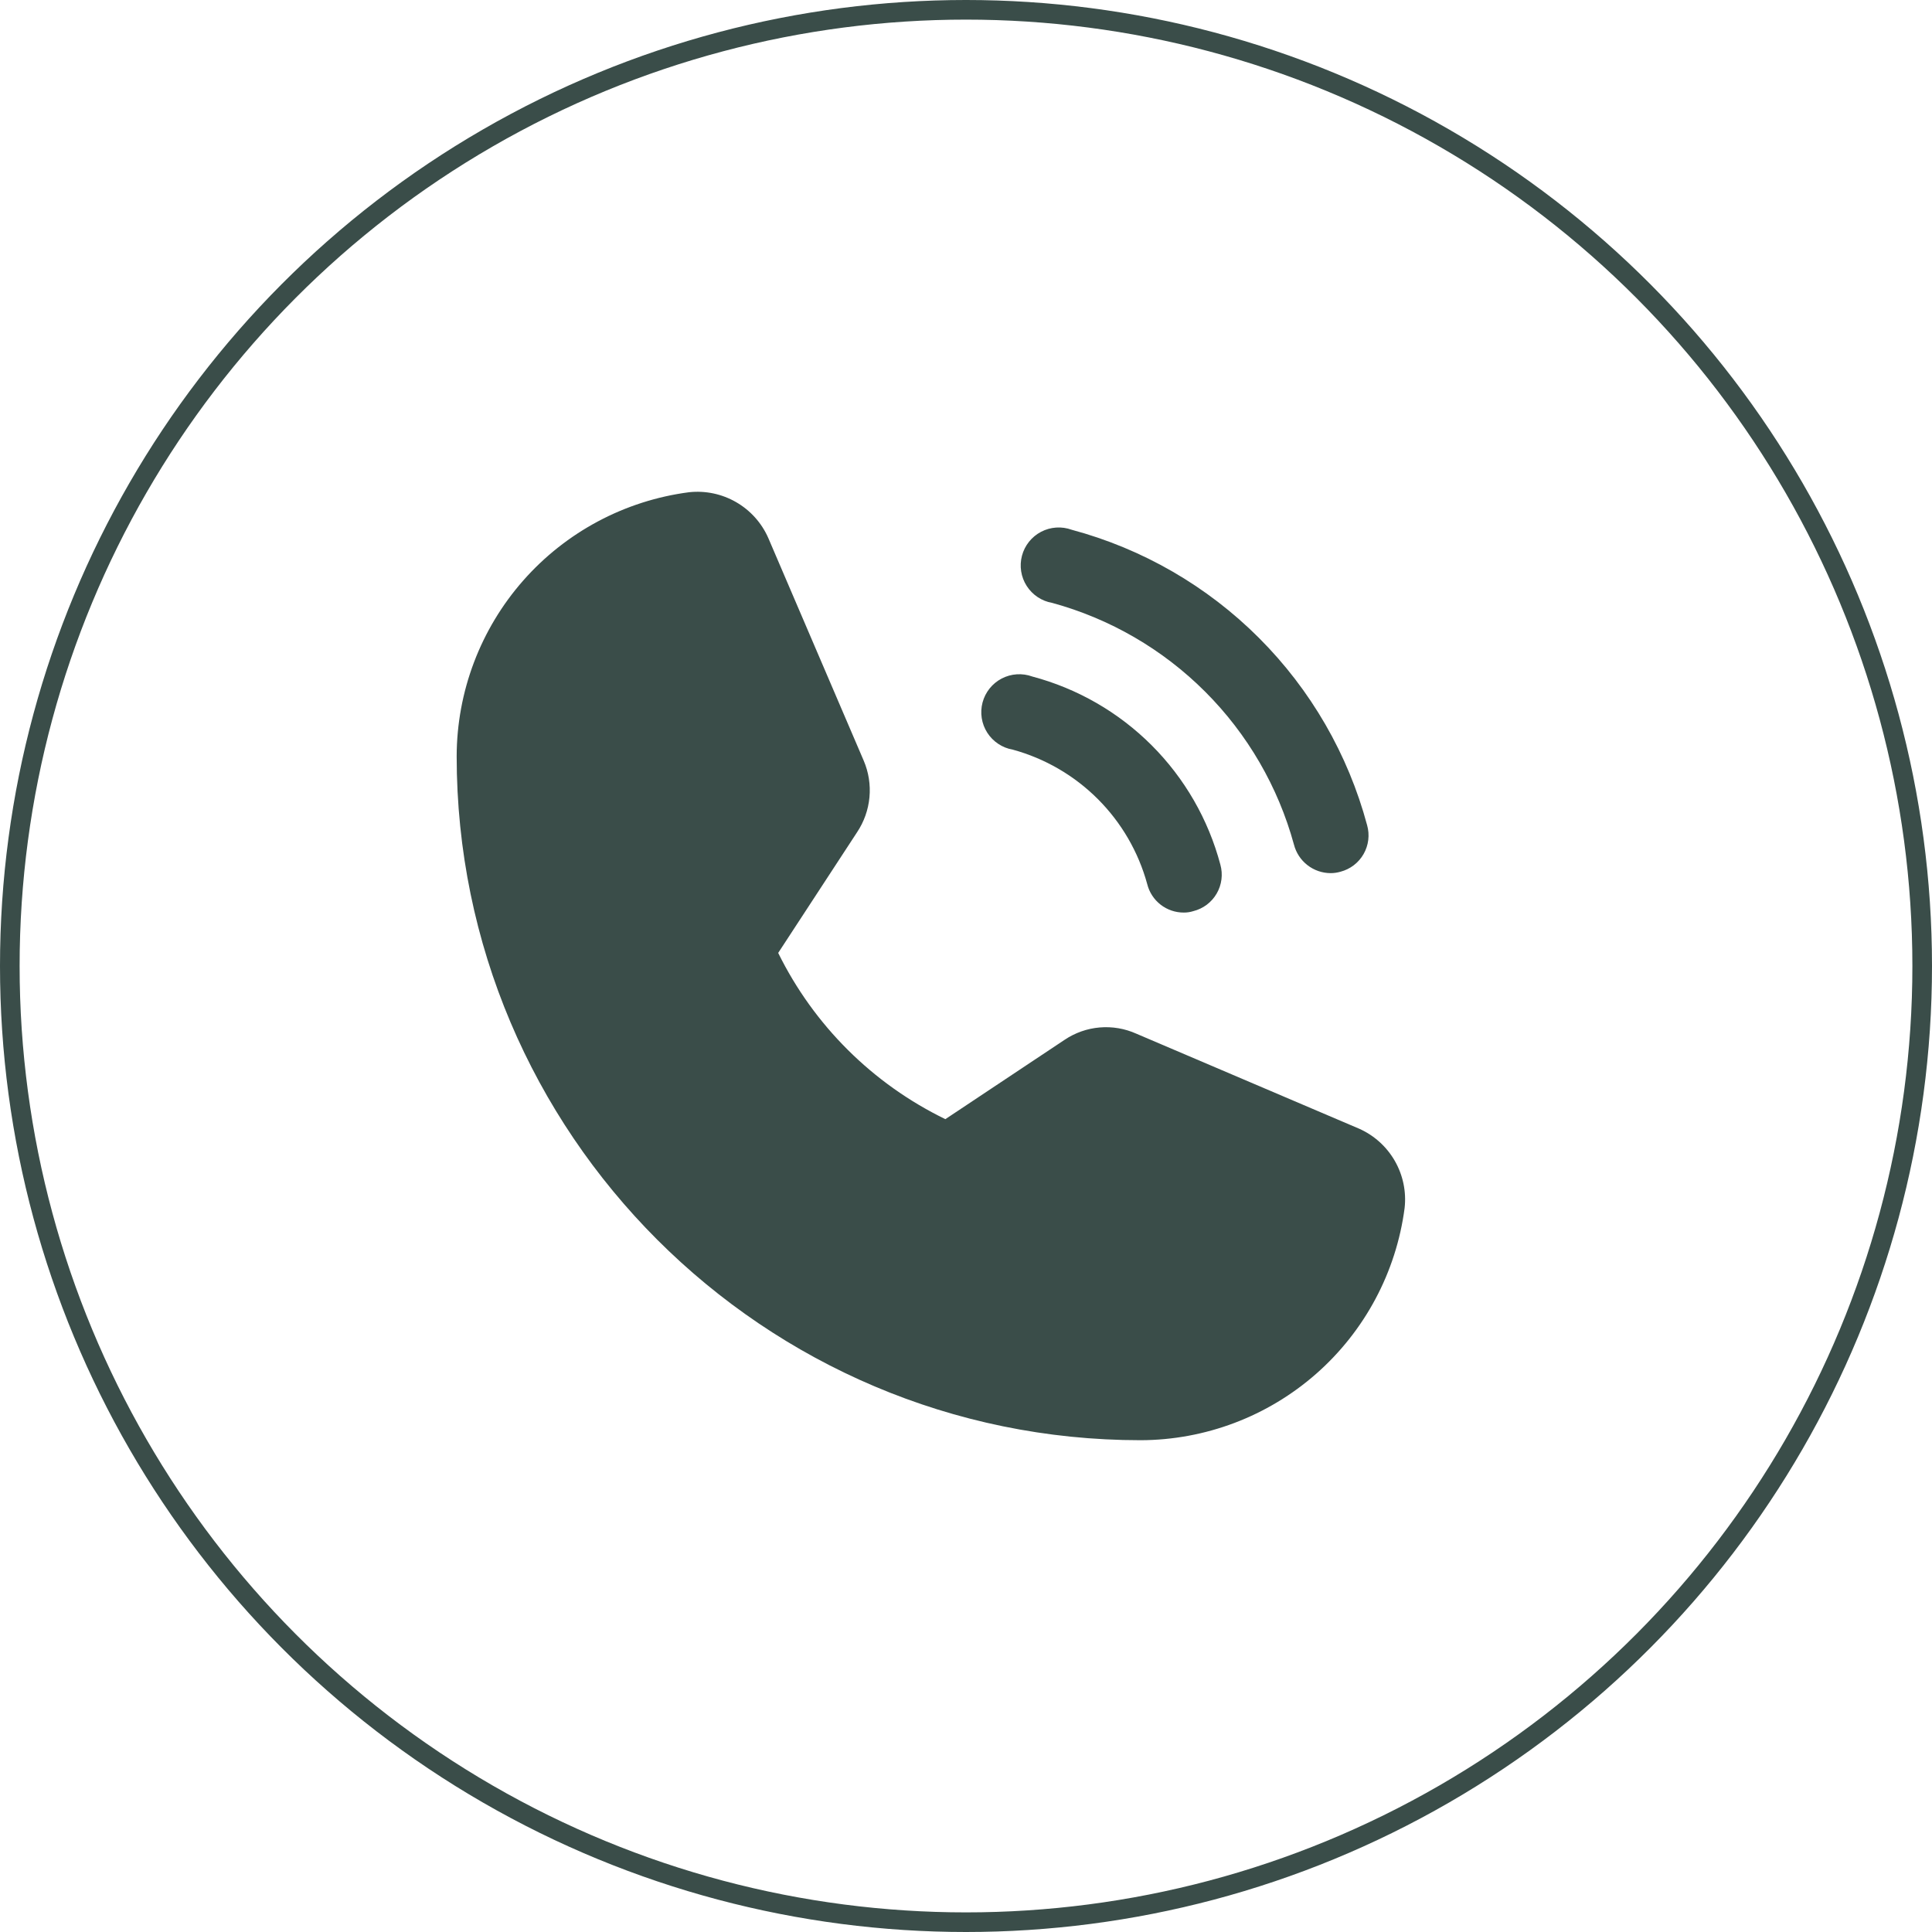 <?xml version="1.0" encoding="UTF-8"?> <svg xmlns="http://www.w3.org/2000/svg" width="197" height="197" viewBox="0 0 197 197" fill="none"> <circle cx="98.5" cy="98.5" r="97.5" stroke="#3A4D49" stroke-width="2"></circle> <path d="M143.225 123.173C142.369 129.712 139.166 135.718 134.214 140.074C129.261 144.43 122.895 146.839 116.3 146.854C77.849 146.854 46.565 115.57 46.565 77.118C46.579 70.523 48.988 64.157 53.344 59.204C57.7 54.252 63.706 51.049 70.245 50.193C71.912 50.008 73.595 50.359 75.049 51.195C76.504 52.031 77.654 53.308 78.333 54.842L88.067 77.554C88.572 78.733 88.774 80.019 88.656 81.296C88.537 82.573 88.102 83.801 87.389 84.867L79.35 97.167C82.99 104.555 88.988 110.519 96.396 114.117L108.551 106.029C109.616 105.312 110.847 104.877 112.126 104.767C113.406 104.657 114.692 104.875 115.864 105.4L138.576 115.085C140.11 115.765 141.387 116.915 142.223 118.369C143.059 119.823 143.41 121.506 143.225 123.173ZM107.292 61.476C113.189 63.087 118.565 66.208 122.887 70.531C127.21 74.853 130.331 80.229 131.942 86.126C132.156 86.954 132.637 87.688 133.312 88.213C133.986 88.739 134.816 89.026 135.671 89.031C136.015 89.031 136.357 88.982 136.688 88.886C137.18 88.757 137.642 88.531 138.046 88.222C138.45 87.912 138.788 87.525 139.041 87.083C139.294 86.641 139.455 86.153 139.517 85.648C139.579 85.142 139.539 84.63 139.4 84.14C137.463 76.918 133.66 70.333 128.372 65.046C123.085 59.758 116.5 55.955 109.278 54.018C108.773 53.834 108.234 53.757 107.698 53.793C107.161 53.828 106.638 53.975 106.161 54.223C105.684 54.472 105.264 54.817 104.928 55.237C104.591 55.657 104.346 56.142 104.208 56.662C104.07 57.182 104.041 57.724 104.124 58.256C104.207 58.787 104.399 59.296 104.69 59.748C104.98 60.201 105.361 60.589 105.809 60.886C106.257 61.184 106.762 61.385 107.292 61.476ZM103.273 76.44C106.551 77.338 109.539 79.073 111.942 81.476C114.345 83.879 116.081 86.867 116.978 90.145C117.184 90.977 117.664 91.716 118.34 92.243C119.016 92.77 119.85 93.054 120.707 93.051C121.035 93.054 121.362 93.005 121.675 92.906C122.172 92.782 122.639 92.56 123.049 92.253C123.458 91.945 123.802 91.559 124.059 91.116C124.316 90.674 124.482 90.184 124.547 89.676C124.612 89.168 124.574 88.653 124.436 88.16C123.213 83.557 120.795 79.359 117.427 75.991C114.059 72.623 109.861 70.205 105.258 68.982C104.753 68.798 104.215 68.722 103.678 68.757C103.142 68.792 102.618 68.939 102.141 69.187C101.664 69.436 101.244 69.781 100.908 70.201C100.572 70.621 100.327 71.106 100.188 71.626C100.05 72.146 100.021 72.689 100.104 73.22C100.187 73.751 100.38 74.26 100.67 74.713C100.96 75.165 101.342 75.553 101.79 75.85C102.238 76.148 102.743 76.349 103.273 76.44Z" fill="#3A4D49"></path> </svg> 